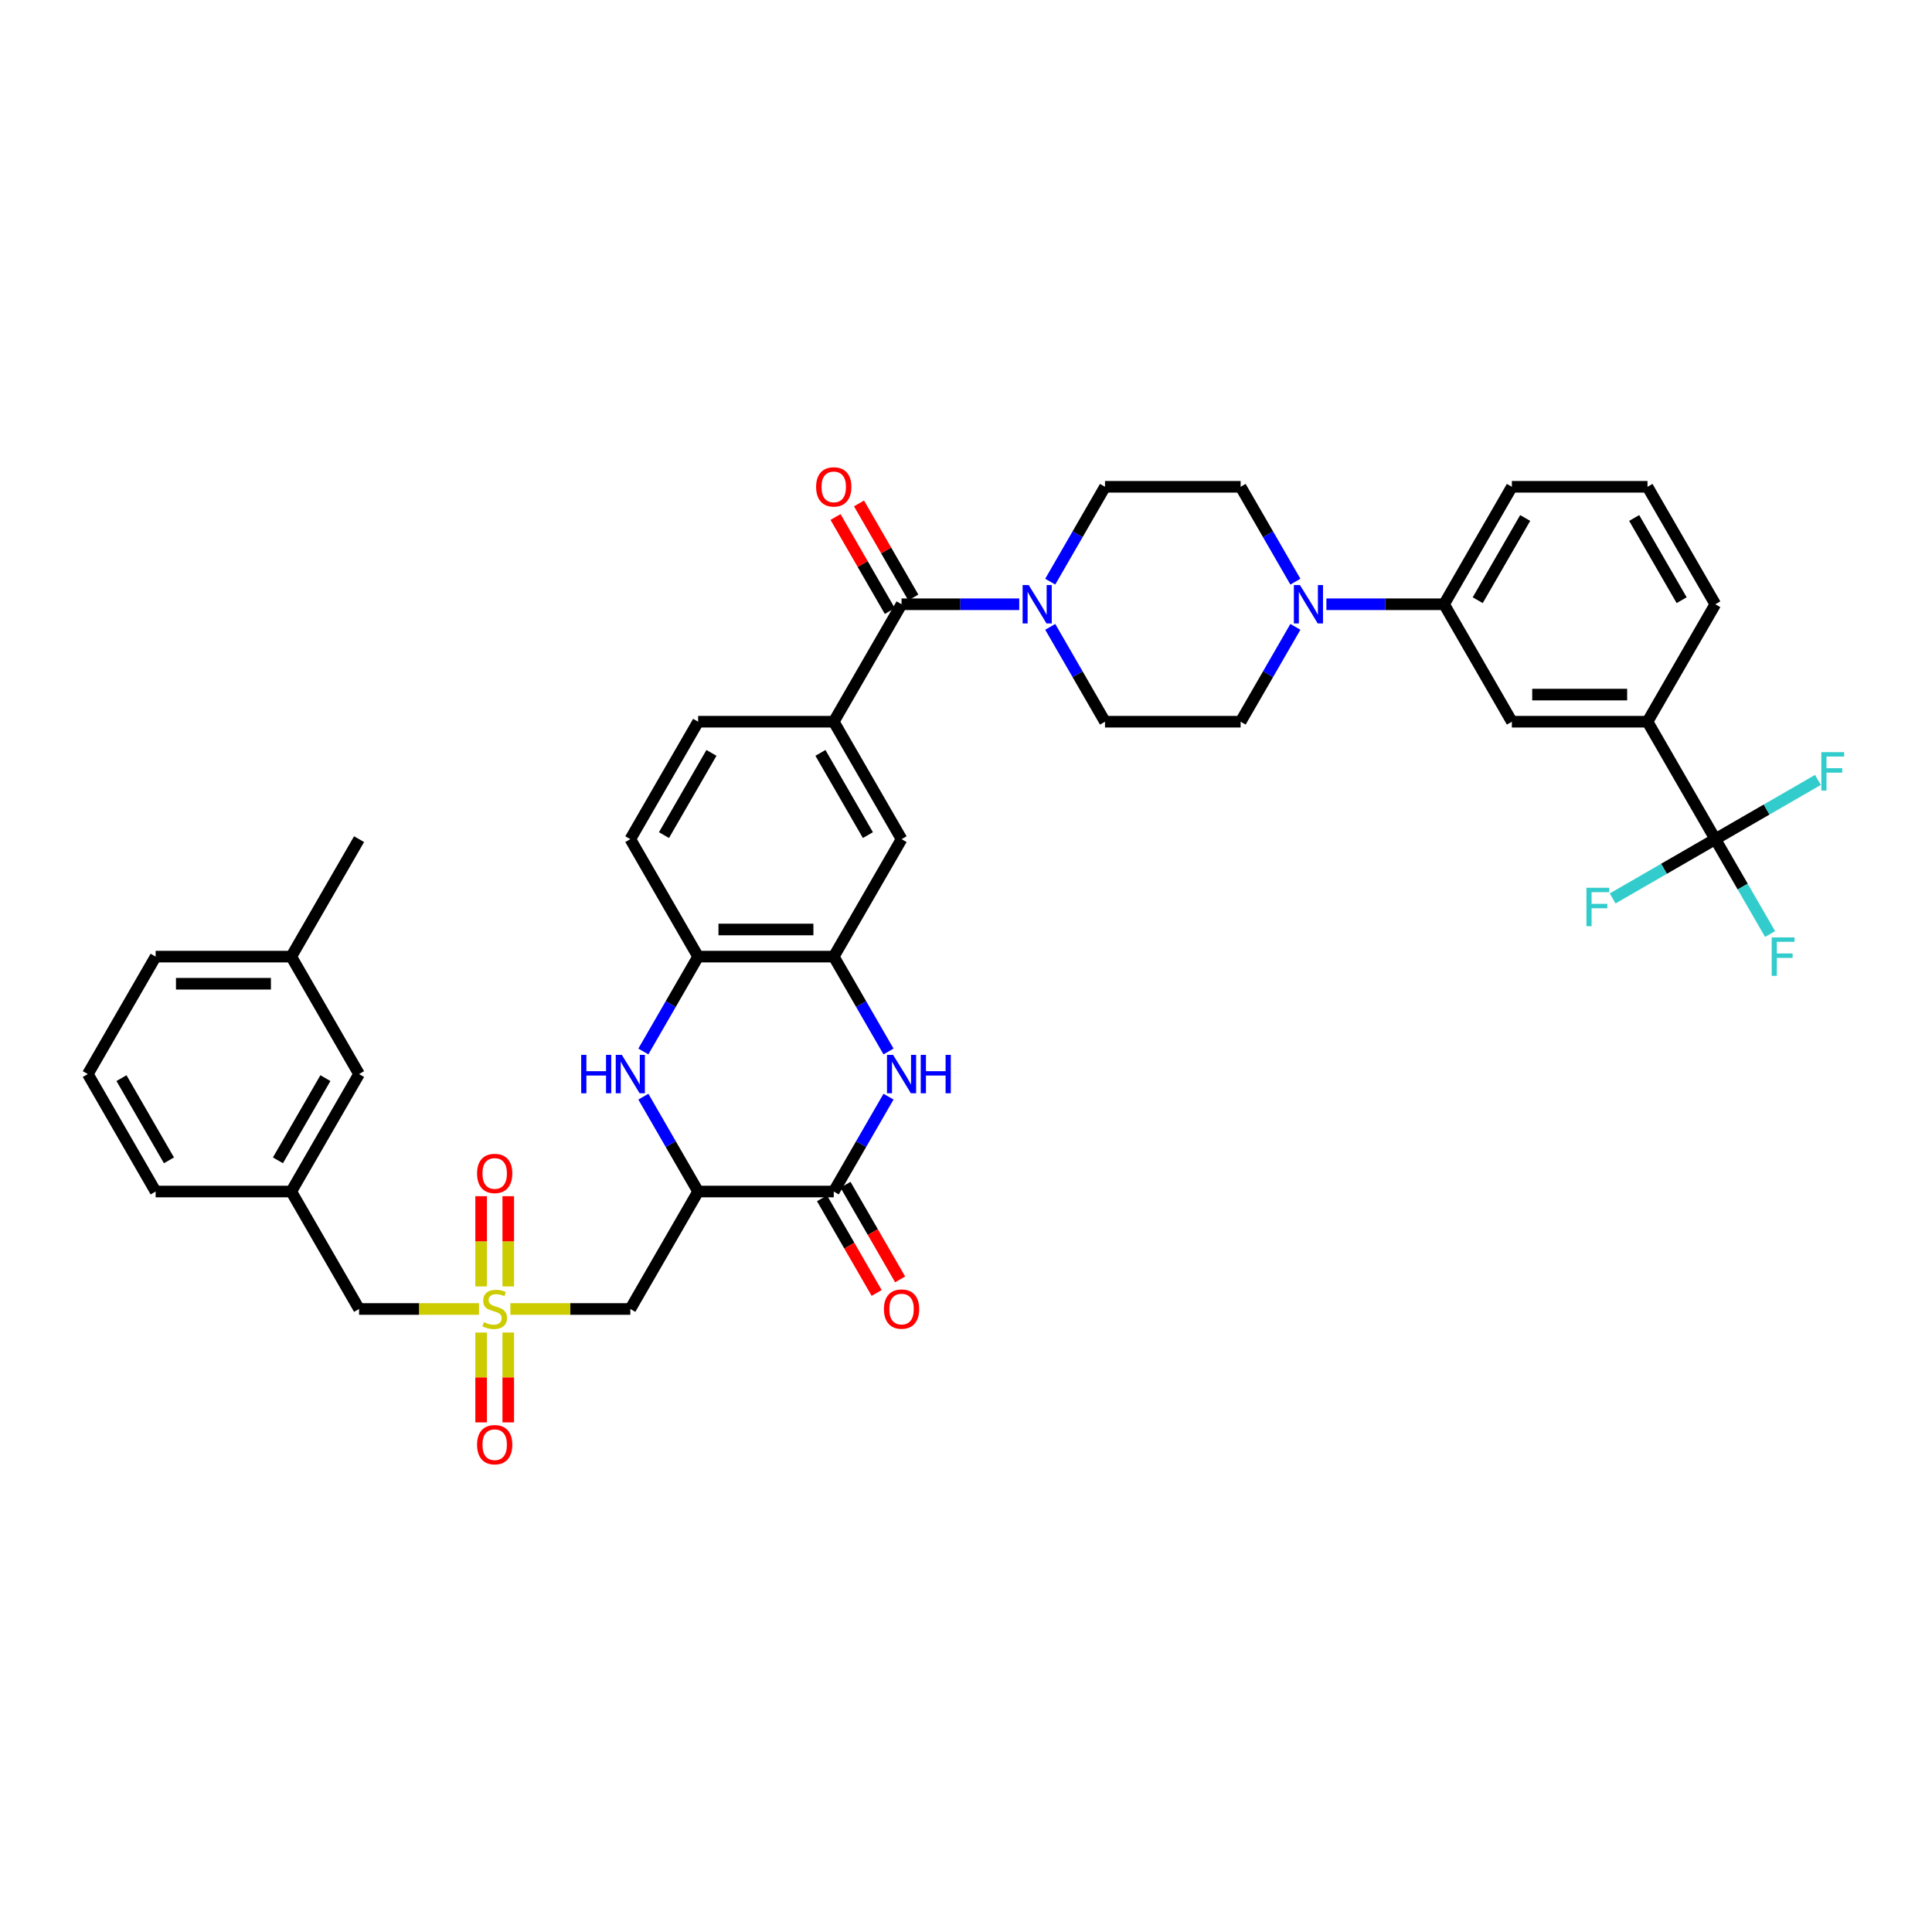 <?xml version='1.0' encoding='iso-8859-1'?>
<svg version='1.1' baseProfile='full'
              xmlns='http://www.w3.org/2000/svg'
                      xmlns:rdkit='http://www.rdkit.org/xml'
                      xmlns:xlink='http://www.w3.org/1999/xlink'
                  xml:space='preserve'
width='1000px' height='1000px' viewBox='0 0 1000 1000'>
<!-- END OF HEADER -->
<rect style='opacity:1.0;fill:#FFFFFF;stroke:none' width='1000' height='1000' x='0' y='0'> </rect>
<path class='bond-4' d='M 264.18,677.525 L 295.215,677.525' style='fill:none;fill-rule:evenodd;stroke:#CCCC00;stroke-width:6px;stroke-linecap:butt;stroke-linejoin:miter;stroke-opacity:1' />
<path class='bond-4' d='M 295.215,677.525 L 326.25,677.525' style='fill:none;fill-rule:evenodd;stroke:#000000;stroke-width:6px;stroke-linecap:butt;stroke-linejoin:miter;stroke-opacity:1' />
<path class='bond-16' d='M 263.071,665.858 L 263.071,642.504' style='fill:none;fill-rule:evenodd;stroke:#CCCC00;stroke-width:6px;stroke-linecap:butt;stroke-linejoin:miter;stroke-opacity:1' />
<path class='bond-16' d='M 263.071,642.504 L 263.071,619.151' style='fill:none;fill-rule:evenodd;stroke:#FF0000;stroke-width:6px;stroke-linecap:butt;stroke-linejoin:miter;stroke-opacity:1' />
<path class='bond-16' d='M 249.031,665.858 L 249.031,642.504' style='fill:none;fill-rule:evenodd;stroke:#CCCC00;stroke-width:6px;stroke-linecap:butt;stroke-linejoin:miter;stroke-opacity:1' />
<path class='bond-16' d='M 249.031,642.504 L 249.031,619.151' style='fill:none;fill-rule:evenodd;stroke:#FF0000;stroke-width:6px;stroke-linecap:butt;stroke-linejoin:miter;stroke-opacity:1' />
<path class='bond-17' d='M 249.031,689.726 L 249.031,712.974' style='fill:none;fill-rule:evenodd;stroke:#CCCC00;stroke-width:6px;stroke-linecap:butt;stroke-linejoin:miter;stroke-opacity:1' />
<path class='bond-17' d='M 249.031,712.974 L 249.031,736.222' style='fill:none;fill-rule:evenodd;stroke:#FF0000;stroke-width:6px;stroke-linecap:butt;stroke-linejoin:miter;stroke-opacity:1' />
<path class='bond-17' d='M 263.071,689.726 L 263.071,712.974' style='fill:none;fill-rule:evenodd;stroke:#CCCC00;stroke-width:6px;stroke-linecap:butt;stroke-linejoin:miter;stroke-opacity:1' />
<path class='bond-17' d='M 263.071,712.974 L 263.071,736.222' style='fill:none;fill-rule:evenodd;stroke:#FF0000;stroke-width:6px;stroke-linecap:butt;stroke-linejoin:miter;stroke-opacity:1' />
<path class='bond-18' d='M 247.922,677.525 L 216.887,677.525' style='fill:none;fill-rule:evenodd;stroke:#CCCC00;stroke-width:6px;stroke-linecap:butt;stroke-linejoin:miter;stroke-opacity:1' />
<path class='bond-18' d='M 216.887,677.525 L 185.852,677.525' style='fill:none;fill-rule:evenodd;stroke:#000000;stroke-width:6px;stroke-linecap:butt;stroke-linejoin:miter;stroke-opacity:1' />
<path class='bond-0' d='M 361.349,616.731 L 326.25,677.525' style='fill:none;fill-rule:evenodd;stroke:#000000;stroke-width:6px;stroke-linecap:butt;stroke-linejoin:miter;stroke-opacity:1' />
<path class='bond-1' d='M 361.349,616.731 L 431.548,616.731' style='fill:none;fill-rule:evenodd;stroke:#000000;stroke-width:6px;stroke-linecap:butt;stroke-linejoin:miter;stroke-opacity:1' />
<path class='bond-3' d='M 361.349,616.731 L 347.176,592.182' style='fill:none;fill-rule:evenodd;stroke:#000000;stroke-width:6px;stroke-linecap:butt;stroke-linejoin:miter;stroke-opacity:1' />
<path class='bond-3' d='M 347.176,592.182 L 333.002,567.632' style='fill:none;fill-rule:evenodd;stroke:#0000FF;stroke-width:6px;stroke-linecap:butt;stroke-linejoin:miter;stroke-opacity:1' />
<path class='bond-2' d='M 431.548,616.731 L 445.722,592.182' style='fill:none;fill-rule:evenodd;stroke:#000000;stroke-width:6px;stroke-linecap:butt;stroke-linejoin:miter;stroke-opacity:1' />
<path class='bond-2' d='M 445.722,592.182 L 459.895,567.632' style='fill:none;fill-rule:evenodd;stroke:#0000FF;stroke-width:6px;stroke-linecap:butt;stroke-linejoin:miter;stroke-opacity:1' />
<path class='bond-19' d='M 425.469,620.241 L 439.61,644.734' style='fill:none;fill-rule:evenodd;stroke:#000000;stroke-width:6px;stroke-linecap:butt;stroke-linejoin:miter;stroke-opacity:1' />
<path class='bond-19' d='M 439.61,644.734 L 453.751,669.228' style='fill:none;fill-rule:evenodd;stroke:#FF0000;stroke-width:6px;stroke-linecap:butt;stroke-linejoin:miter;stroke-opacity:1' />
<path class='bond-19' d='M 437.628,613.221 L 451.769,637.714' style='fill:none;fill-rule:evenodd;stroke:#000000;stroke-width:6px;stroke-linecap:butt;stroke-linejoin:miter;stroke-opacity:1' />
<path class='bond-19' d='M 451.769,637.714 L 465.91,662.208' style='fill:none;fill-rule:evenodd;stroke:#FF0000;stroke-width:6px;stroke-linecap:butt;stroke-linejoin:miter;stroke-opacity:1' />
<path class='bond-41' d='M 459.895,544.242 L 445.722,519.693' style='fill:none;fill-rule:evenodd;stroke:#0000FF;stroke-width:6px;stroke-linecap:butt;stroke-linejoin:miter;stroke-opacity:1' />
<path class='bond-41' d='M 445.722,519.693 L 431.548,495.143' style='fill:none;fill-rule:evenodd;stroke:#000000;stroke-width:6px;stroke-linecap:butt;stroke-linejoin:miter;stroke-opacity:1' />
<path class='bond-11' d='M 333.002,544.242 L 347.176,519.693' style='fill:none;fill-rule:evenodd;stroke:#0000FF;stroke-width:6px;stroke-linecap:butt;stroke-linejoin:miter;stroke-opacity:1' />
<path class='bond-11' d='M 347.176,519.693 L 361.349,495.143' style='fill:none;fill-rule:evenodd;stroke:#000000;stroke-width:6px;stroke-linecap:butt;stroke-linejoin:miter;stroke-opacity:1' />
<path class='bond-5' d='M 466.648,312.761 L 431.548,373.555' style='fill:none;fill-rule:evenodd;stroke:#000000;stroke-width:6px;stroke-linecap:butt;stroke-linejoin:miter;stroke-opacity:1' />
<path class='bond-7' d='M 466.648,312.761 L 497.1,312.761' style='fill:none;fill-rule:evenodd;stroke:#000000;stroke-width:6px;stroke-linecap:butt;stroke-linejoin:miter;stroke-opacity:1' />
<path class='bond-7' d='M 497.1,312.761 L 527.552,312.761' style='fill:none;fill-rule:evenodd;stroke:#0000FF;stroke-width:6px;stroke-linecap:butt;stroke-linejoin:miter;stroke-opacity:1' />
<path class='bond-24' d='M 472.727,309.251 L 458.675,284.912' style='fill:none;fill-rule:evenodd;stroke:#000000;stroke-width:6px;stroke-linecap:butt;stroke-linejoin:miter;stroke-opacity:1' />
<path class='bond-24' d='M 458.675,284.912 L 444.623,260.574' style='fill:none;fill-rule:evenodd;stroke:#FF0000;stroke-width:6px;stroke-linecap:butt;stroke-linejoin:miter;stroke-opacity:1' />
<path class='bond-24' d='M 460.568,316.271 L 446.516,291.932' style='fill:none;fill-rule:evenodd;stroke:#000000;stroke-width:6px;stroke-linecap:butt;stroke-linejoin:miter;stroke-opacity:1' />
<path class='bond-24' d='M 446.516,291.932 L 432.464,267.593' style='fill:none;fill-rule:evenodd;stroke:#FF0000;stroke-width:6px;stroke-linecap:butt;stroke-linejoin:miter;stroke-opacity:1' />
<path class='bond-6' d='M 887.841,434.349 L 852.741,373.555' style='fill:none;fill-rule:evenodd;stroke:#000000;stroke-width:6px;stroke-linecap:butt;stroke-linejoin:miter;stroke-opacity:1' />
<path class='bond-27' d='M 887.841,434.349 L 902.014,458.899' style='fill:none;fill-rule:evenodd;stroke:#000000;stroke-width:6px;stroke-linecap:butt;stroke-linejoin:miter;stroke-opacity:1' />
<path class='bond-27' d='M 902.014,458.899 L 916.188,483.448' style='fill:none;fill-rule:evenodd;stroke:#33CCCC;stroke-width:6px;stroke-linecap:butt;stroke-linejoin:miter;stroke-opacity:1' />
<path class='bond-28' d='M 887.841,434.349 L 861.277,449.686' style='fill:none;fill-rule:evenodd;stroke:#000000;stroke-width:6px;stroke-linecap:butt;stroke-linejoin:miter;stroke-opacity:1' />
<path class='bond-28' d='M 861.277,449.686 L 834.712,465.023' style='fill:none;fill-rule:evenodd;stroke:#33CCCC;stroke-width:6px;stroke-linecap:butt;stroke-linejoin:miter;stroke-opacity:1' />
<path class='bond-29' d='M 887.841,434.349 L 914.405,419.012' style='fill:none;fill-rule:evenodd;stroke:#000000;stroke-width:6px;stroke-linecap:butt;stroke-linejoin:miter;stroke-opacity:1' />
<path class='bond-29' d='M 914.405,419.012 L 940.969,403.676' style='fill:none;fill-rule:evenodd;stroke:#33CCCC;stroke-width:6px;stroke-linecap:butt;stroke-linejoin:miter;stroke-opacity:1' />
<path class='bond-20' d='M 543.599,324.456 L 557.772,349.006' style='fill:none;fill-rule:evenodd;stroke:#0000FF;stroke-width:6px;stroke-linecap:butt;stroke-linejoin:miter;stroke-opacity:1' />
<path class='bond-20' d='M 557.772,349.006 L 571.946,373.555' style='fill:none;fill-rule:evenodd;stroke:#000000;stroke-width:6px;stroke-linecap:butt;stroke-linejoin:miter;stroke-opacity:1' />
<path class='bond-21' d='M 543.599,301.066 L 557.772,276.517' style='fill:none;fill-rule:evenodd;stroke:#0000FF;stroke-width:6px;stroke-linecap:butt;stroke-linejoin:miter;stroke-opacity:1' />
<path class='bond-21' d='M 557.772,276.517 L 571.946,251.967' style='fill:none;fill-rule:evenodd;stroke:#000000;stroke-width:6px;stroke-linecap:butt;stroke-linejoin:miter;stroke-opacity:1' />
<path class='bond-8' d='M 431.548,495.143 L 361.349,495.143' style='fill:none;fill-rule:evenodd;stroke:#000000;stroke-width:6px;stroke-linecap:butt;stroke-linejoin:miter;stroke-opacity:1' />
<path class='bond-8' d='M 421.018,481.103 L 371.879,481.103' style='fill:none;fill-rule:evenodd;stroke:#000000;stroke-width:6px;stroke-linecap:butt;stroke-linejoin:miter;stroke-opacity:1' />
<path class='bond-13' d='M 431.548,495.143 L 466.648,434.349' style='fill:none;fill-rule:evenodd;stroke:#000000;stroke-width:6px;stroke-linecap:butt;stroke-linejoin:miter;stroke-opacity:1' />
<path class='bond-9' d='M 670.492,301.066 L 656.318,276.517' style='fill:none;fill-rule:evenodd;stroke:#0000FF;stroke-width:6px;stroke-linecap:butt;stroke-linejoin:miter;stroke-opacity:1' />
<path class='bond-9' d='M 656.318,276.517 L 642.145,251.967' style='fill:none;fill-rule:evenodd;stroke:#000000;stroke-width:6px;stroke-linecap:butt;stroke-linejoin:miter;stroke-opacity:1' />
<path class='bond-14' d='M 686.539,312.761 L 716.991,312.761' style='fill:none;fill-rule:evenodd;stroke:#0000FF;stroke-width:6px;stroke-linecap:butt;stroke-linejoin:miter;stroke-opacity:1' />
<path class='bond-14' d='M 716.991,312.761 L 747.443,312.761' style='fill:none;fill-rule:evenodd;stroke:#000000;stroke-width:6px;stroke-linecap:butt;stroke-linejoin:miter;stroke-opacity:1' />
<path class='bond-43' d='M 670.492,324.456 L 656.318,349.006' style='fill:none;fill-rule:evenodd;stroke:#0000FF;stroke-width:6px;stroke-linecap:butt;stroke-linejoin:miter;stroke-opacity:1' />
<path class='bond-43' d='M 656.318,349.006 L 642.145,373.555' style='fill:none;fill-rule:evenodd;stroke:#000000;stroke-width:6px;stroke-linecap:butt;stroke-linejoin:miter;stroke-opacity:1' />
<path class='bond-10' d='M 431.548,373.555 L 361.349,373.555' style='fill:none;fill-rule:evenodd;stroke:#000000;stroke-width:6px;stroke-linecap:butt;stroke-linejoin:miter;stroke-opacity:1' />
<path class='bond-42' d='M 431.548,373.555 L 466.648,434.349' style='fill:none;fill-rule:evenodd;stroke:#000000;stroke-width:6px;stroke-linecap:butt;stroke-linejoin:miter;stroke-opacity:1' />
<path class='bond-42' d='M 424.654,389.694 L 449.224,432.25' style='fill:none;fill-rule:evenodd;stroke:#000000;stroke-width:6px;stroke-linecap:butt;stroke-linejoin:miter;stroke-opacity:1' />
<path class='bond-26' d='M 361.349,495.143 L 326.25,434.349' style='fill:none;fill-rule:evenodd;stroke:#000000;stroke-width:6px;stroke-linecap:butt;stroke-linejoin:miter;stroke-opacity:1' />
<path class='bond-12' d='M 852.741,373.555 L 782.542,373.555' style='fill:none;fill-rule:evenodd;stroke:#000000;stroke-width:6px;stroke-linecap:butt;stroke-linejoin:miter;stroke-opacity:1' />
<path class='bond-12' d='M 842.211,359.515 L 793.072,359.515' style='fill:none;fill-rule:evenodd;stroke:#000000;stroke-width:6px;stroke-linecap:butt;stroke-linejoin:miter;stroke-opacity:1' />
<path class='bond-44' d='M 852.741,373.555 L 887.841,312.761' style='fill:none;fill-rule:evenodd;stroke:#000000;stroke-width:6px;stroke-linecap:butt;stroke-linejoin:miter;stroke-opacity:1' />
<path class='bond-15' d='M 747.443,312.761 L 782.542,373.555' style='fill:none;fill-rule:evenodd;stroke:#000000;stroke-width:6px;stroke-linecap:butt;stroke-linejoin:miter;stroke-opacity:1' />
<path class='bond-34' d='M 747.443,312.761 L 782.542,251.967' style='fill:none;fill-rule:evenodd;stroke:#000000;stroke-width:6px;stroke-linecap:butt;stroke-linejoin:miter;stroke-opacity:1' />
<path class='bond-34' d='M 764.867,310.662 L 789.436,268.106' style='fill:none;fill-rule:evenodd;stroke:#000000;stroke-width:6px;stroke-linecap:butt;stroke-linejoin:miter;stroke-opacity:1' />
<path class='bond-30' d='M 185.852,677.525 L 150.753,616.731' style='fill:none;fill-rule:evenodd;stroke:#000000;stroke-width:6px;stroke-linecap:butt;stroke-linejoin:miter;stroke-opacity:1' />
<path class='bond-22' d='M 571.946,373.555 L 642.145,373.555' style='fill:none;fill-rule:evenodd;stroke:#000000;stroke-width:6px;stroke-linecap:butt;stroke-linejoin:miter;stroke-opacity:1' />
<path class='bond-23' d='M 571.946,251.967 L 642.145,251.967' style='fill:none;fill-rule:evenodd;stroke:#000000;stroke-width:6px;stroke-linecap:butt;stroke-linejoin:miter;stroke-opacity:1' />
<path class='bond-25' d='M 361.349,373.555 L 326.25,434.349' style='fill:none;fill-rule:evenodd;stroke:#000000;stroke-width:6px;stroke-linecap:butt;stroke-linejoin:miter;stroke-opacity:1' />
<path class='bond-25' d='M 368.243,389.694 L 343.674,432.25' style='fill:none;fill-rule:evenodd;stroke:#000000;stroke-width:6px;stroke-linecap:butt;stroke-linejoin:miter;stroke-opacity:1' />
<path class='bond-31' d='M 150.753,616.731 L 185.852,555.937' style='fill:none;fill-rule:evenodd;stroke:#000000;stroke-width:6px;stroke-linecap:butt;stroke-linejoin:miter;stroke-opacity:1' />
<path class='bond-31' d='M 143.859,600.592 L 168.429,558.036' style='fill:none;fill-rule:evenodd;stroke:#000000;stroke-width:6px;stroke-linecap:butt;stroke-linejoin:miter;stroke-opacity:1' />
<path class='bond-37' d='M 150.753,616.731 L 80.554,616.731' style='fill:none;fill-rule:evenodd;stroke:#000000;stroke-width:6px;stroke-linecap:butt;stroke-linejoin:miter;stroke-opacity:1' />
<path class='bond-32' d='M 185.852,555.937 L 150.753,495.143' style='fill:none;fill-rule:evenodd;stroke:#000000;stroke-width:6px;stroke-linecap:butt;stroke-linejoin:miter;stroke-opacity:1' />
<path class='bond-39' d='M 150.753,495.143 L 185.852,434.349' style='fill:none;fill-rule:evenodd;stroke:#000000;stroke-width:6px;stroke-linecap:butt;stroke-linejoin:miter;stroke-opacity:1' />
<path class='bond-40' d='M 150.753,495.143 L 80.554,495.143' style='fill:none;fill-rule:evenodd;stroke:#000000;stroke-width:6px;stroke-linecap:butt;stroke-linejoin:miter;stroke-opacity:1' />
<path class='bond-40' d='M 140.223,509.183 L 91.084,509.183' style='fill:none;fill-rule:evenodd;stroke:#000000;stroke-width:6px;stroke-linecap:butt;stroke-linejoin:miter;stroke-opacity:1' />
<path class='bond-33' d='M 887.841,312.761 L 852.741,251.967' style='fill:none;fill-rule:evenodd;stroke:#000000;stroke-width:6px;stroke-linecap:butt;stroke-linejoin:miter;stroke-opacity:1' />
<path class='bond-33' d='M 870.417,310.662 L 845.847,268.106' style='fill:none;fill-rule:evenodd;stroke:#000000;stroke-width:6px;stroke-linecap:butt;stroke-linejoin:miter;stroke-opacity:1' />
<path class='bond-35' d='M 782.542,251.967 L 852.741,251.967' style='fill:none;fill-rule:evenodd;stroke:#000000;stroke-width:6px;stroke-linecap:butt;stroke-linejoin:miter;stroke-opacity:1' />
<path class='bond-36' d='M 45.455,555.937 L 80.554,616.731' style='fill:none;fill-rule:evenodd;stroke:#000000;stroke-width:6px;stroke-linecap:butt;stroke-linejoin:miter;stroke-opacity:1' />
<path class='bond-36' d='M 62.878,558.036 L 87.448,600.592' style='fill:none;fill-rule:evenodd;stroke:#000000;stroke-width:6px;stroke-linecap:butt;stroke-linejoin:miter;stroke-opacity:1' />
<path class='bond-38' d='M 45.455,555.937 L 80.554,495.143' style='fill:none;fill-rule:evenodd;stroke:#000000;stroke-width:6px;stroke-linecap:butt;stroke-linejoin:miter;stroke-opacity:1' />
<path  class='atom-0' d='M 250.435 684.348
Q 250.66 684.433, 251.586 684.826
Q 252.513 685.219, 253.524 685.472
Q 254.563 685.696, 255.574 685.696
Q 257.455 685.696, 258.55 684.798
Q 259.645 683.871, 259.645 682.271
Q 259.645 681.175, 259.084 680.502
Q 258.55 679.828, 257.708 679.463
Q 256.865 679.098, 255.461 678.676
Q 253.692 678.143, 252.625 677.637
Q 251.586 677.132, 250.828 676.065
Q 250.098 674.998, 250.098 673.201
Q 250.098 670.702, 251.783 669.157
Q 253.496 667.613, 256.865 667.613
Q 259.168 667.613, 261.779 668.708
L 261.133 670.87
Q 258.747 669.887, 256.95 669.887
Q 255.012 669.887, 253.945 670.702
Q 252.878 671.488, 252.906 672.864
Q 252.906 673.931, 253.44 674.577
Q 254.001 675.223, 254.788 675.588
Q 255.602 675.953, 256.95 676.374
Q 258.747 676.935, 259.814 677.497
Q 260.881 678.059, 261.639 679.21
Q 262.425 680.333, 262.425 682.271
Q 262.425 685.022, 260.572 686.511
Q 258.747 687.971, 255.686 687.971
Q 253.917 687.971, 252.569 687.578
Q 251.249 687.213, 249.677 686.567
L 250.435 684.348
' fill='#CCCC00'/>
<path  class='atom-3' d='M 462.253 545.997
L 468.768 556.527
Q 469.413 557.566, 470.452 559.447
Q 471.491 561.328, 471.548 561.441
L 471.548 545.997
L 474.187 545.997
L 474.187 565.877
L 471.463 565.877
L 464.471 554.365
Q 463.657 553.017, 462.787 551.472
Q 461.944 549.928, 461.692 549.451
L 461.692 565.877
L 459.108 565.877
L 459.108 545.997
L 462.253 545.997
' fill='#0000FF'/>
<path  class='atom-3' d='M 476.574 545.997
L 479.269 545.997
L 479.269 554.449
L 489.434 554.449
L 489.434 545.997
L 492.13 545.997
L 492.13 565.877
L 489.434 565.877
L 489.434 556.695
L 479.269 556.695
L 479.269 565.877
L 476.574 565.877
L 476.574 545.997
' fill='#0000FF'/>
<path  class='atom-4' d='M 300.824 545.997
L 303.52 545.997
L 303.52 554.449
L 313.684 554.449
L 313.684 545.997
L 316.38 545.997
L 316.38 565.877
L 313.684 565.877
L 313.684 556.695
L 303.52 556.695
L 303.52 565.877
L 300.824 565.877
L 300.824 545.997
' fill='#0000FF'/>
<path  class='atom-4' d='M 321.855 545.997
L 328.37 556.527
Q 329.016 557.566, 330.055 559.447
Q 331.094 561.328, 331.15 561.441
L 331.15 545.997
L 333.789 545.997
L 333.789 565.877
L 331.066 565.877
L 324.074 554.365
Q 323.259 553.017, 322.389 551.472
Q 321.547 549.928, 321.294 549.451
L 321.294 565.877
L 318.711 565.877
L 318.711 545.997
L 321.855 545.997
' fill='#0000FF'/>
<path  class='atom-8' d='M 532.452 302.821
L 538.966 313.351
Q 539.612 314.39, 540.651 316.271
Q 541.69 318.152, 541.746 318.265
L 541.746 302.821
L 544.386 302.821
L 544.386 322.701
L 541.662 322.701
L 534.67 311.189
Q 533.856 309.841, 532.986 308.297
Q 532.143 306.752, 531.89 306.275
L 531.89 322.701
L 529.307 322.701
L 529.307 302.821
L 532.452 302.821
' fill='#0000FF'/>
<path  class='atom-10' d='M 672.85 302.821
L 679.364 313.351
Q 680.01 314.39, 681.049 316.271
Q 682.088 318.152, 682.144 318.265
L 682.144 302.821
L 684.784 302.821
L 684.784 322.701
L 682.06 322.701
L 675.068 311.189
Q 674.254 309.841, 673.383 308.297
Q 672.541 306.752, 672.288 306.275
L 672.288 322.701
L 669.705 322.701
L 669.705 302.821
L 672.85 302.821
' fill='#0000FF'/>
<path  class='atom-17' d='M 246.925 607.382
Q 246.925 602.609, 249.284 599.941
Q 251.643 597.274, 256.051 597.274
Q 260.46 597.274, 262.818 599.941
Q 265.177 602.609, 265.177 607.382
Q 265.177 612.212, 262.79 614.964
Q 260.403 617.688, 256.051 617.688
Q 251.671 617.688, 249.284 614.964
Q 246.925 612.24, 246.925 607.382
M 256.051 615.441
Q 259.084 615.441, 260.712 613.42
Q 262.369 611.37, 262.369 607.382
Q 262.369 603.479, 260.712 601.514
Q 259.084 599.52, 256.051 599.52
Q 253.019 599.52, 251.362 601.486
Q 249.733 603.451, 249.733 607.382
Q 249.733 611.398, 251.362 613.42
Q 253.019 615.441, 256.051 615.441
' fill='#FF0000'/>
<path  class='atom-18' d='M 246.925 747.78
Q 246.925 743.007, 249.284 740.339
Q 251.643 737.671, 256.051 737.671
Q 260.46 737.671, 262.818 740.339
Q 265.177 743.007, 265.177 747.78
Q 265.177 752.61, 262.79 755.362
Q 260.403 758.085, 256.051 758.085
Q 251.671 758.085, 249.284 755.362
Q 246.925 752.638, 246.925 747.78
M 256.051 755.839
Q 259.084 755.839, 260.712 753.817
Q 262.369 751.767, 262.369 747.78
Q 262.369 743.877, 260.712 741.911
Q 259.084 739.918, 256.051 739.918
Q 253.019 739.918, 251.362 741.883
Q 249.733 743.849, 249.733 747.78
Q 249.733 751.795, 251.362 753.817
Q 253.019 755.839, 256.051 755.839
' fill='#FF0000'/>
<path  class='atom-20' d='M 457.522 677.581
Q 457.522 672.808, 459.88 670.14
Q 462.239 667.473, 466.648 667.473
Q 471.056 667.473, 473.415 670.14
Q 475.773 672.808, 475.773 677.581
Q 475.773 682.411, 473.387 685.163
Q 471 687.886, 466.648 687.886
Q 462.267 687.886, 459.88 685.163
Q 457.522 682.439, 457.522 677.581
M 466.648 685.64
Q 469.68 685.64, 471.309 683.618
Q 472.966 681.569, 472.966 677.581
Q 472.966 673.678, 471.309 671.713
Q 469.68 669.719, 466.648 669.719
Q 463.615 669.719, 461.958 671.685
Q 460.33 673.65, 460.33 677.581
Q 460.33 681.597, 461.958 683.618
Q 463.615 685.64, 466.648 685.64
' fill='#FF0000'/>
<path  class='atom-25' d='M 422.422 252.023
Q 422.422 247.25, 424.781 244.582
Q 427.14 241.915, 431.548 241.915
Q 435.957 241.915, 438.315 244.582
Q 440.674 247.25, 440.674 252.023
Q 440.674 256.853, 438.287 259.605
Q 435.901 262.329, 431.548 262.329
Q 427.168 262.329, 424.781 259.605
Q 422.422 256.881, 422.422 252.023
M 431.548 260.082
Q 434.581 260.082, 436.209 258.06
Q 437.866 256.011, 437.866 252.023
Q 437.866 248.12, 436.209 246.155
Q 434.581 244.161, 431.548 244.161
Q 428.516 244.161, 426.859 246.127
Q 425.23 248.092, 425.23 252.023
Q 425.23 256.039, 426.859 258.06
Q 428.516 260.082, 431.548 260.082
' fill='#FF0000'/>
<path  class='atom-28' d='M 917.029 485.203
L 928.851 485.203
L 928.851 487.477
L 919.697 487.477
L 919.697 493.515
L 927.84 493.515
L 927.84 495.817
L 919.697 495.817
L 919.697 505.083
L 917.029 505.083
L 917.029 485.203
' fill='#33CCCC'/>
<path  class='atom-29' d='M 821.136 459.508
L 832.957 459.508
L 832.957 461.783
L 823.804 461.783
L 823.804 467.82
L 831.947 467.82
L 831.947 470.122
L 823.804 470.122
L 823.804 479.389
L 821.136 479.389
L 821.136 459.508
' fill='#33CCCC'/>
<path  class='atom-30' d='M 942.724 389.31
L 954.545 389.31
L 954.545 391.584
L 945.392 391.584
L 945.392 397.621
L 953.535 397.621
L 953.535 399.924
L 945.392 399.924
L 945.392 409.19
L 942.724 409.19
L 942.724 389.31
' fill='#33CCCC'/>
</svg>
